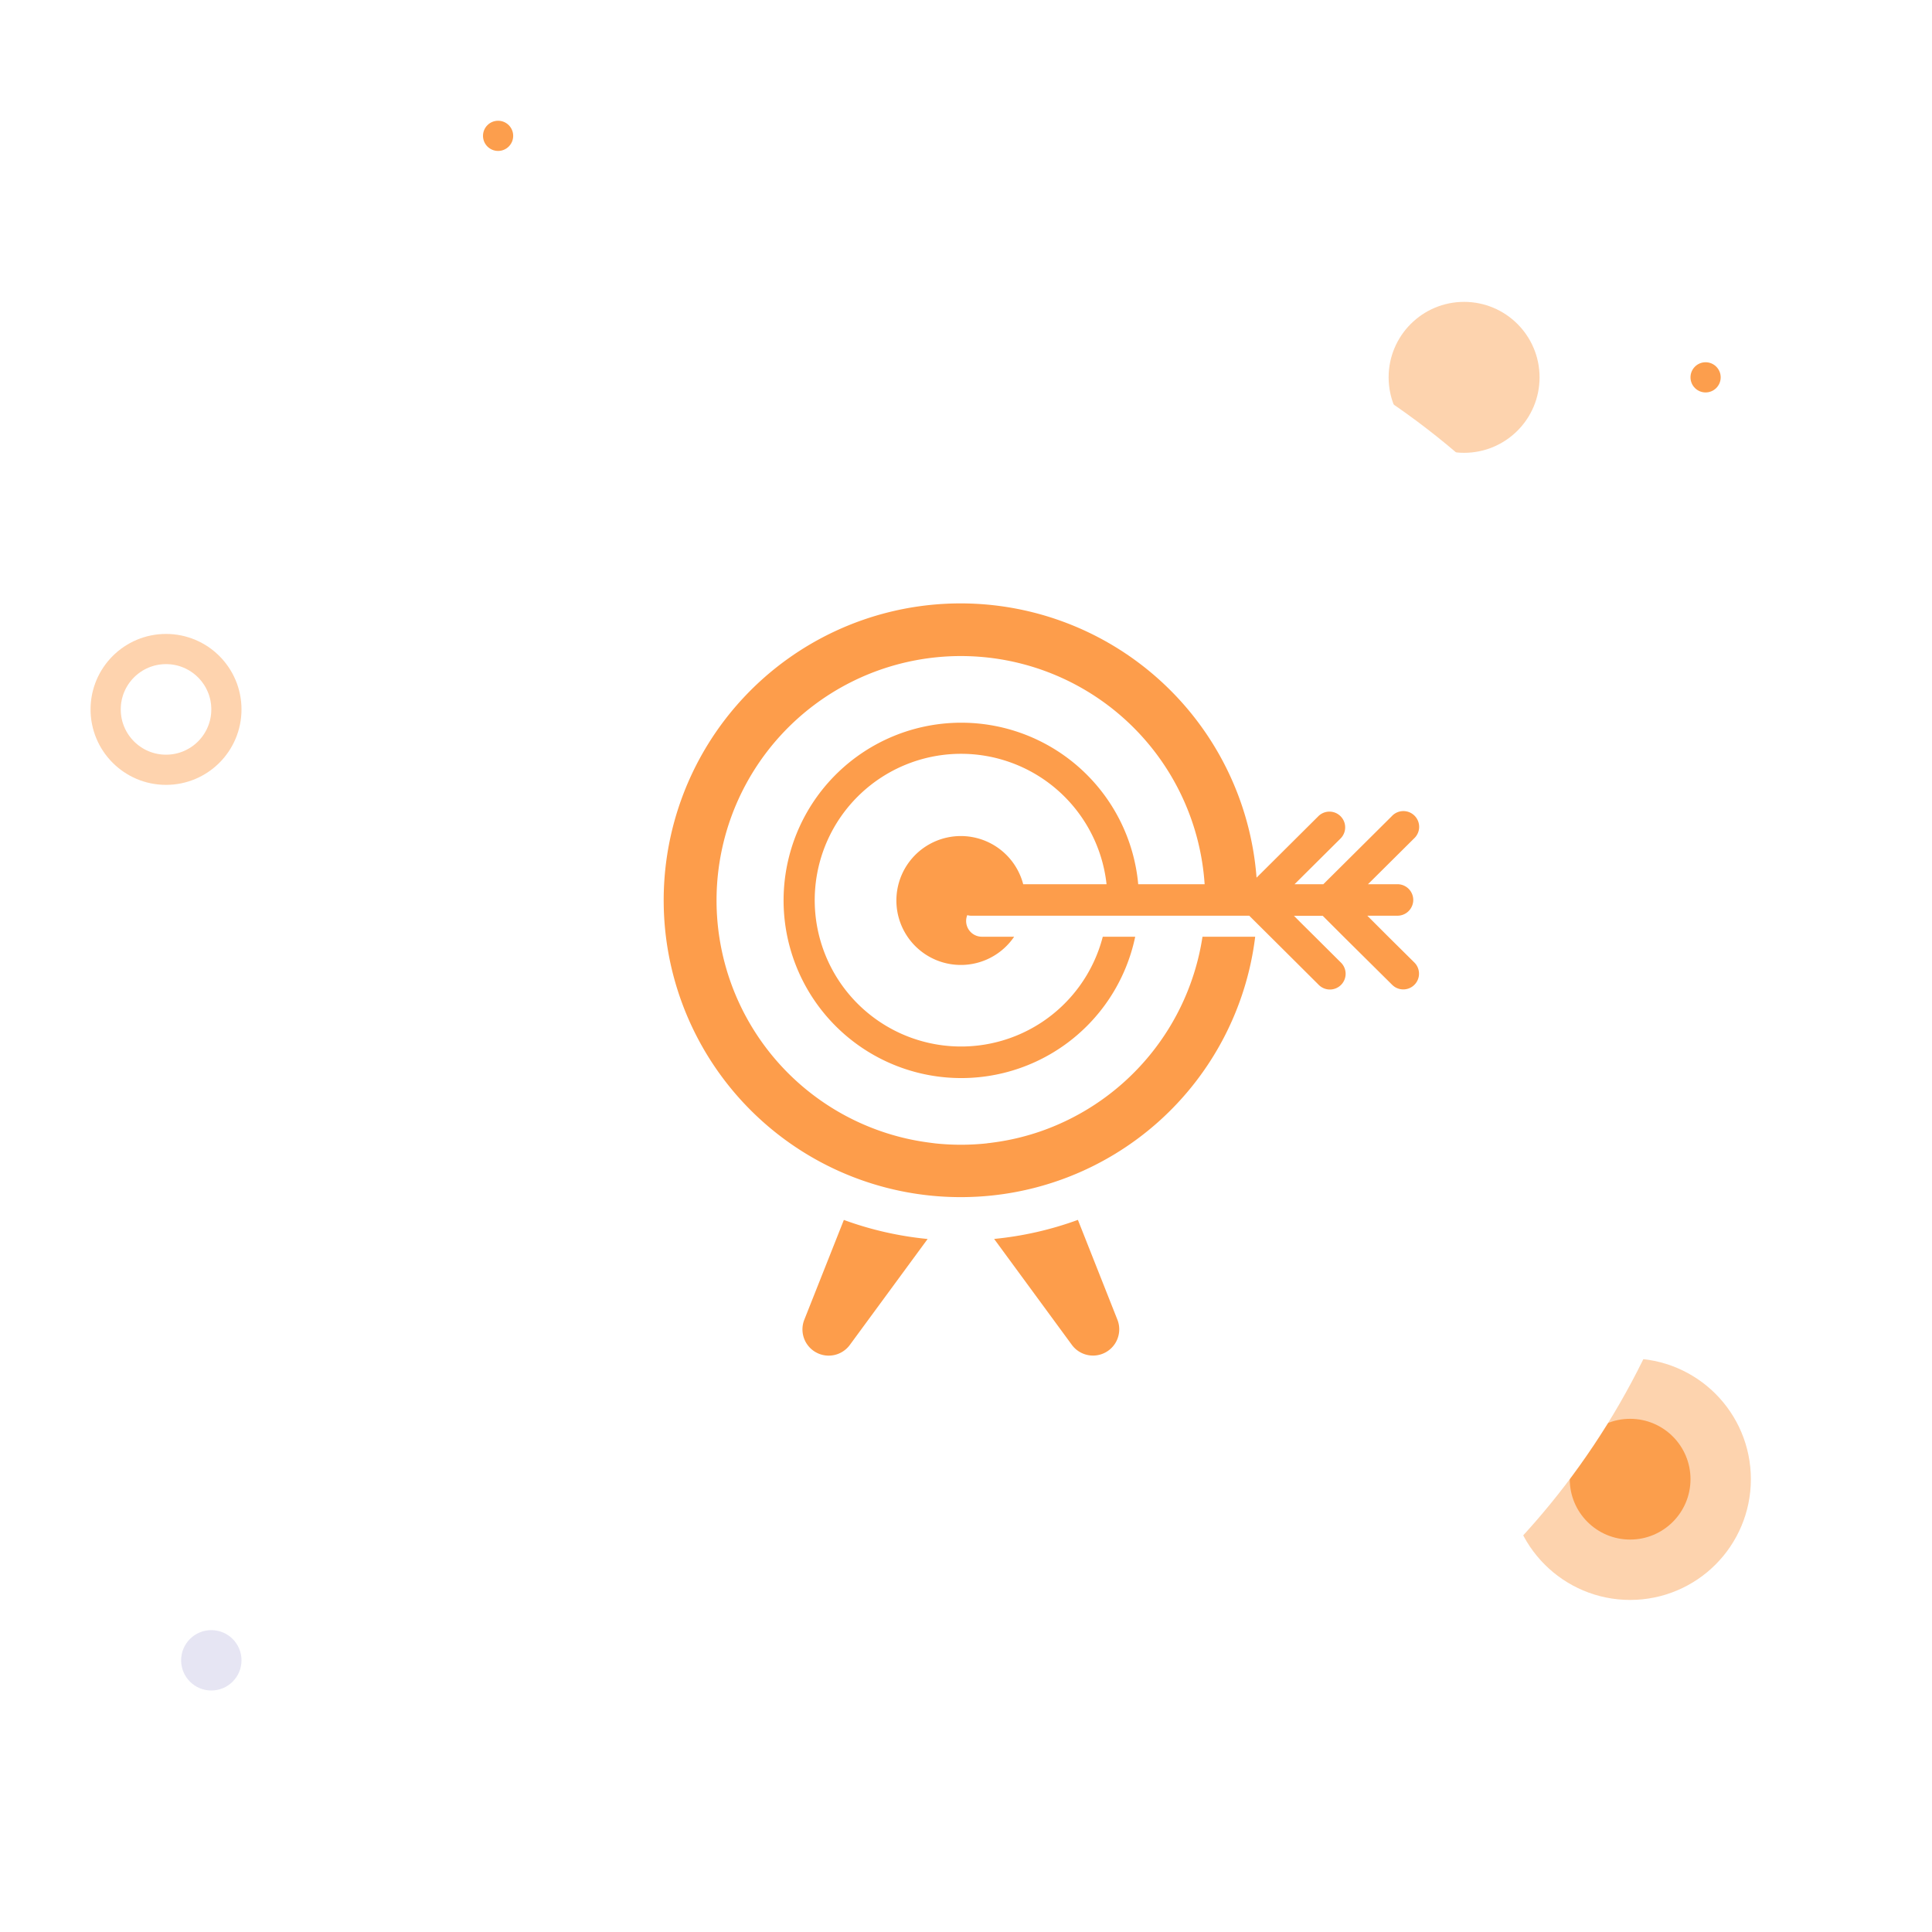 <svg xmlns="http://www.w3.org/2000/svg" xmlns:xlink="http://www.w3.org/1999/xlink" viewBox="0 0 64 64"><defs><style>.a{clip-path:url(#d);}.b,.g{fill:#fc9e4d;}.b{stroke:rgba(252,158,77,0.45);stroke-width:4px;}.c{fill:rgba(252,158,77,0.45);}.d{fill:#fff;}.e{fill:#e6e5f3;}.f,.j{fill:none;}.f{stroke:rgba(253,158,76,0.45);}.h{fill:#fd9d4b;}.i{stroke:none;}.k{filter:url(#a);}</style><filter id="a" x="-2" y="0" width="68" height="68" filterUnits="userSpaceOnUse"><feOffset dy="2" input="SourceAlpha"/><feGaussianBlur stdDeviation="3" result="b"/><feFlood flood-color="#fc9e4d" flood-opacity="0.451"/><feComposite operator="in" in2="b"/><feComposite in="SourceGraphic"/></filter><clipPath id="d"><rect width="64" height="64"/></clipPath></defs><g id="c" class="a"><circle class="b" cx="2" cy="2" r="2" transform="translate(52 47)"/><circle class="c" cx="2.5" cy="2.5" r="2.5" transform="translate(46 10)"/><g class="k" transform="matrix(1, 0, 0, 1, 0, 0)"><circle class="d" cx="25" cy="25" r="25" transform="translate(7 7)"/></g><circle class="e" cx="1" cy="1" r="1" transform="translate(6 54)"/><g class="f" transform="translate(3 21)"><circle class="i" cx="2.5" cy="2.5" r="2.5"/><circle class="j" cx="2.5" cy="2.5" r="2"/></g><circle class="g" cx="0.5" cy="0.5" r="0.5" transform="translate(16 4)"/><circle class="g" cx="0.5" cy="0.5" r="0.5" transform="translate(56 12)"/><g transform="translate(18.665 15.608)"><path class="h" d="M12.553,48.474a.869.869,0,0,0,1.509.834L16.638,45.8a11.229,11.229,0,0,1-2.775-.631Z" transform="translate(-4.574 -20.365)"/><path class="h" d="M27.95,45.167a11.219,11.219,0,0,1-2.775.631l2.576,3.511a.869.869,0,0,0,1.508-.834Z" transform="translate(-10.908 -20.365)"/><path class="h" d="M27.329,15.426l-.7-.7h1a.521.521,0,0,0,.483-.327.5.5,0,0,0,.039-.194.522.522,0,0,0-.522-.522h-.978l1.525-1.515a.522.522,0,1,0-.736-.739l-2.269,2.255h-.953l.181-.18,1.343-1.335a.521.521,0,1,0-.735-.739l-.767.763-1.28,1.273a9.834,9.834,0,1,0-9.888,10.582l.088,0,.088,0a9.821,9.821,0,0,0,9.667-8.626H21.169a8.118,8.118,0,0,1-5.307,6.427,8.01,8.01,0,0,1-1.622.39l-.144.019c-.029,0-.057.008-.086.011a8.111,8.111,0,0,1-1.688,0l-.085-.011-.145-.019a8.01,8.01,0,0,1-1.622-.39,8.093,8.093,0,1,1,10.77-8.165h-2.2a5.886,5.886,0,1,0-.1,1.738H17.866a4.848,4.848,0,1,1,.125-1.738H15.23a2.135,2.135,0,1,0-.3,1.738H13.861a.521.521,0,0,1-.484-.715.529.529,0,0,0,.136.02h9.206l.246.245.454.451.826.822.767.764a.521.521,0,1,0,.734-.739l-.85-.846-.492-.488L24.2,14.73h.953l.7.7,1.6,1.586a.521.521,0,1,0,.735-.739Z"/></g></g></svg>